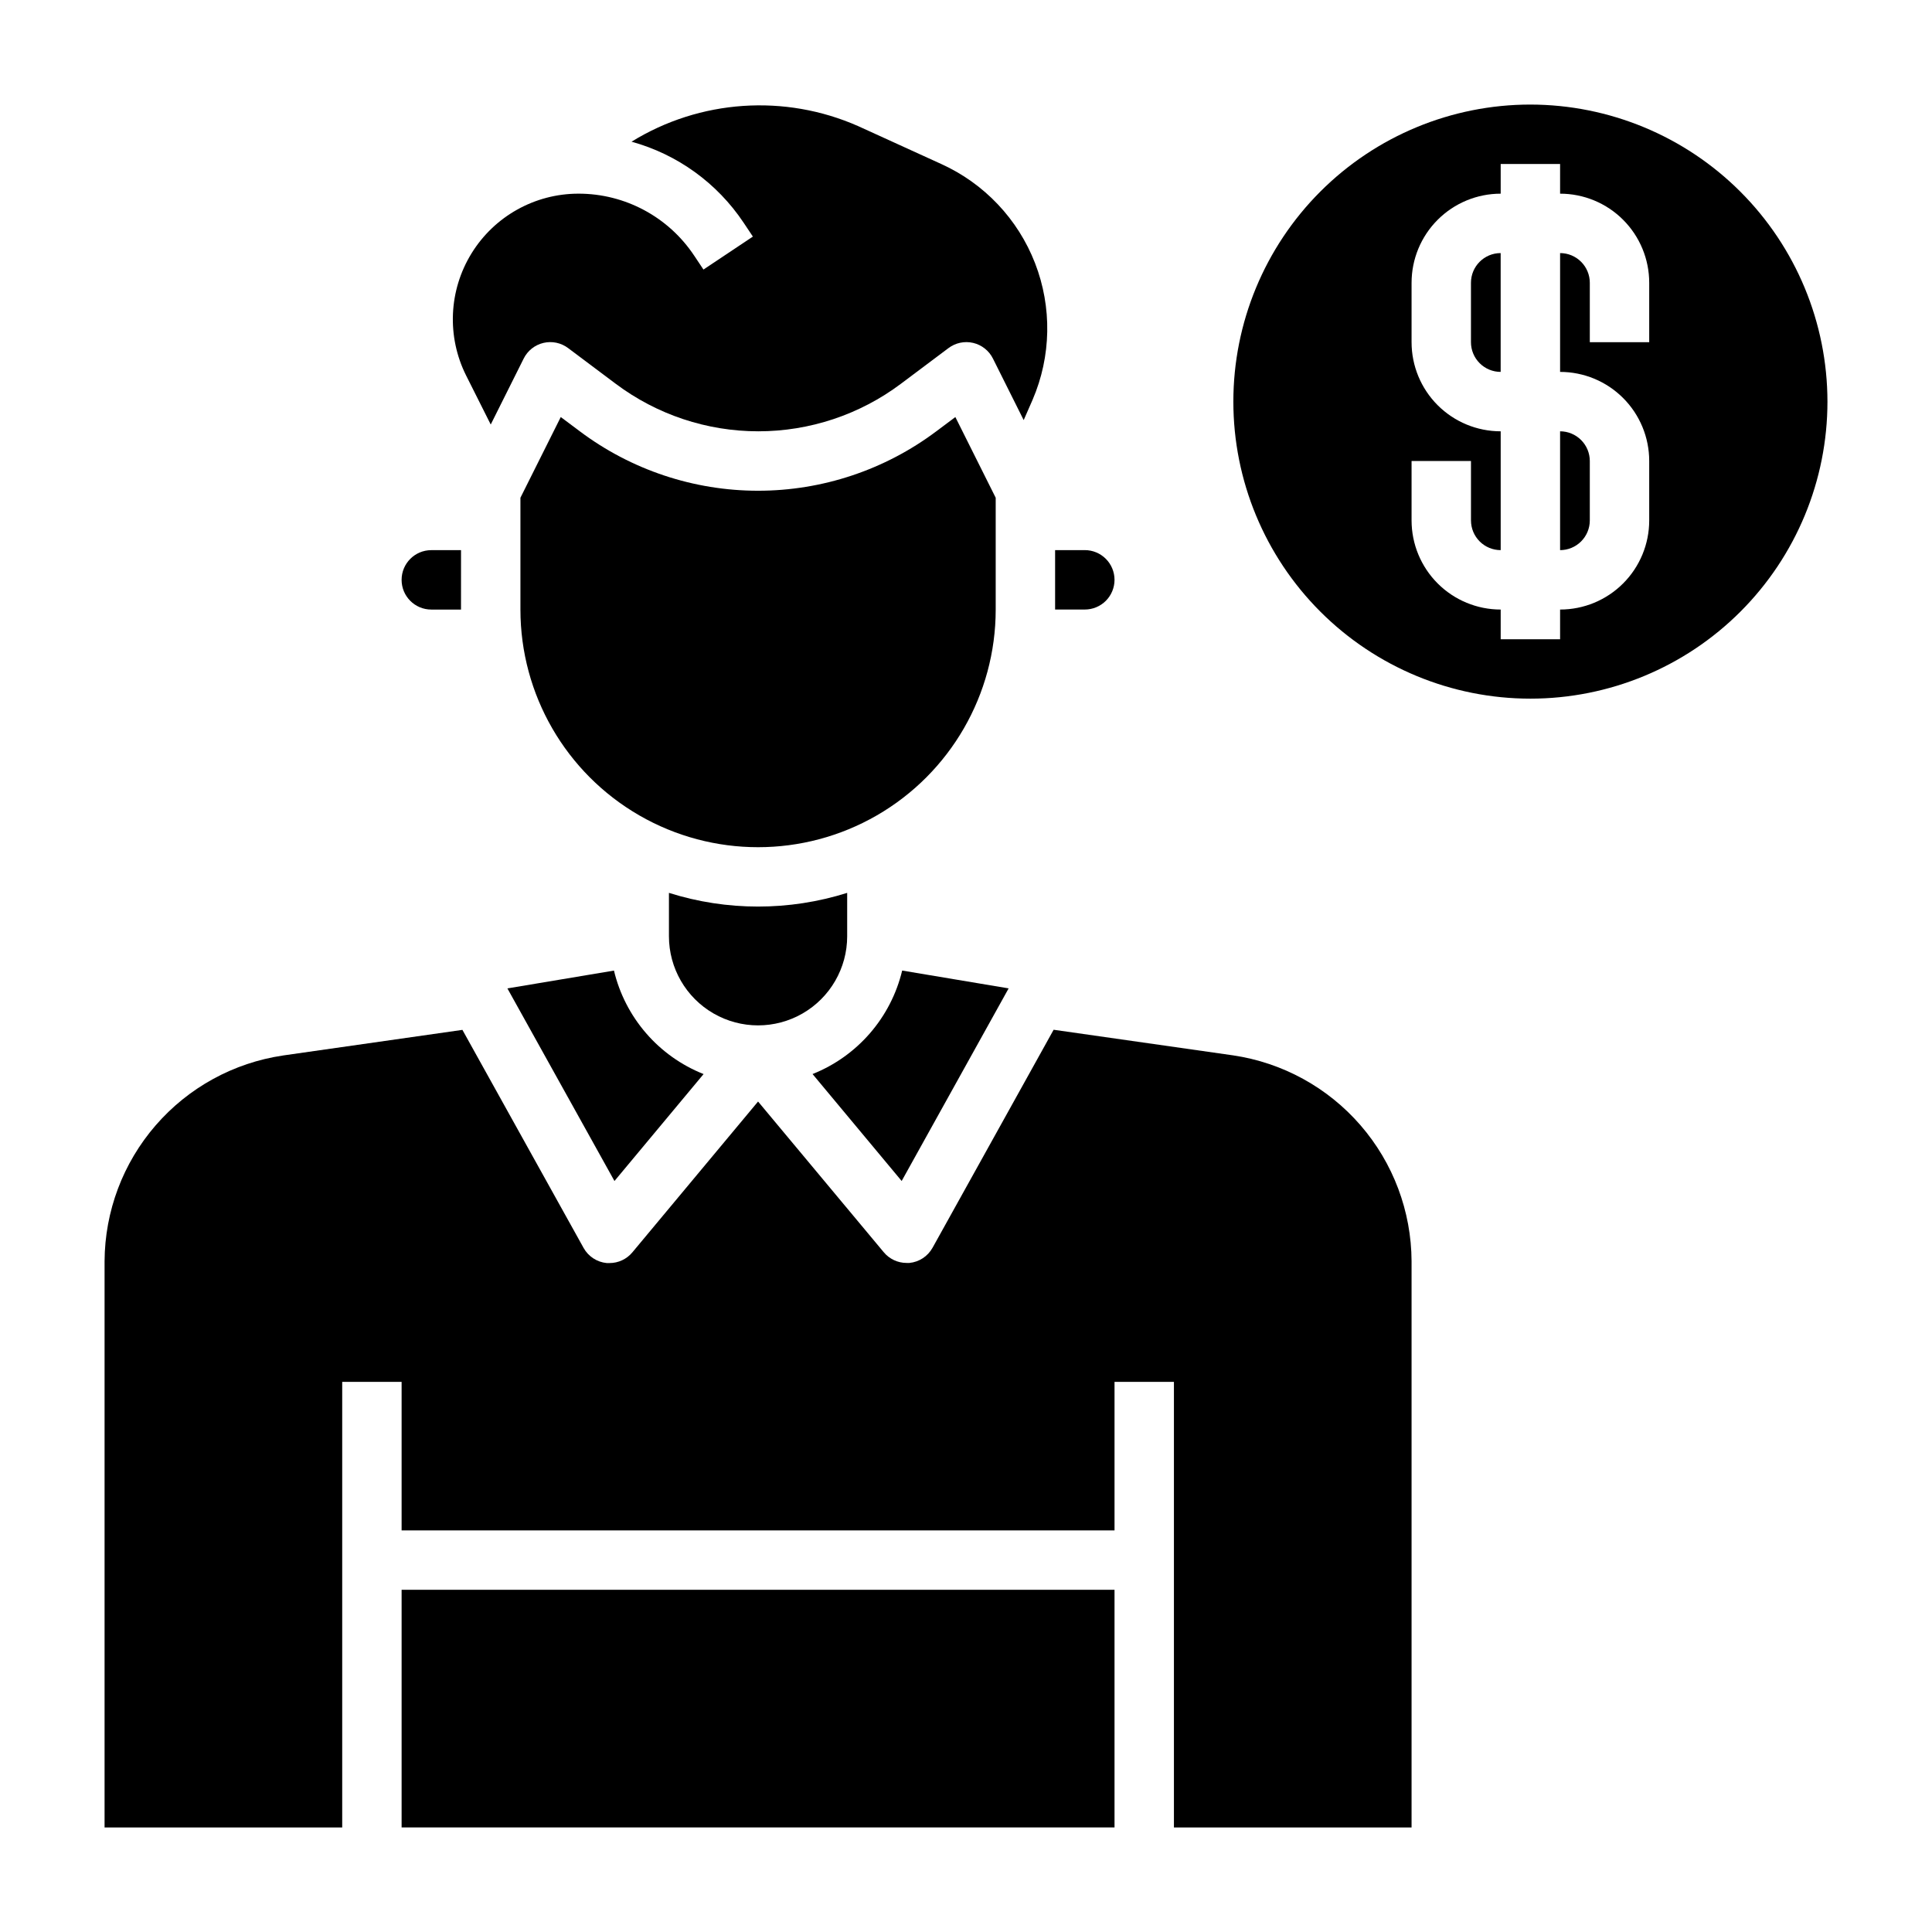 <?xml version="1.0" encoding="UTF-8"?>
<!-- Uploaded to: SVG Repo, www.svgrepo.com, Generator: SVG Repo Mixer Tools -->
<svg fill="#000000" width="800px" height="800px" version="1.1" viewBox="144 144 512 512" xmlns="http://www.w3.org/2000/svg">
 <g>
  <path d="m411.3 405.93-28.215-4.723c-2.988 12.461-11.848 22.688-23.75 27.426l23.617 28.34z"/>
  <path d="m258.3 305.54h7.871l0.004-15.746h-7.875c-4.348 0-7.871 3.527-7.871 7.875 0 4.348 3.523 7.871 7.871 7.871z"/>
  <path d="m250.43 565.31h188.93v62.977h-188.93z"/>
  <path d="m368.51 392.12v-11.5c-15.375 4.84-31.859 4.84-47.234 0v11.5c0 8.438 4.504 16.234 11.809 20.453 7.309 4.219 16.309 4.219 23.617 0 7.305-4.219 11.809-12.016 11.809-20.453z"/>
  <path d="m407.87 305.54v-29.633l-10.691-21.387-5.055 3.785c-13.625 10.223-30.199 15.746-47.23 15.746s-33.605-5.523-47.23-15.746l-5.055-3.785-10.691 21.387v29.633c0 22.5 12.004 43.289 31.488 54.539s43.492 11.25 62.977 0c19.484-11.25 31.488-32.039 31.488-54.539z"/>
  <path d="m439.36 297.66c0-2.09-0.832-4.094-2.305-5.566-1.477-1.477-3.481-2.309-5.566-2.309h-7.875v15.742h7.871l0.004 0.004c2.086 0 4.09-0.832 5.566-2.305 1.473-1.477 2.305-3.481 2.305-5.566z"/>
  <path d="m274.05 256.5 8.723-17.461c1.039-2.102 2.965-3.629 5.25-4.168 2.281-0.535 4.688-0.027 6.559 1.391l12.594 9.445c10.902 8.176 24.16 12.594 37.785 12.594s26.887-4.418 37.785-12.594l12.594-9.445h0.004c1.867-1.418 4.273-1.926 6.555-1.391 2.285 0.539 4.211 2.066 5.25 4.168l8.141 16.289 2.363-5.391v-0.004c4.945-11.512 5.18-24.508 0.648-36.191-4.531-11.684-13.465-21.121-24.879-26.289l-21.973-10.02c-19.484-8.605-41.957-7.062-60.086 4.117 12.152 3.348 22.688 10.961 29.688 21.441l2.473 3.707-13.098 8.738-2.473-3.715h-0.004c-6.824-10.254-18.328-16.41-30.645-16.398-11.539 0-22.254 5.973-28.32 15.789-6.066 9.812-6.621 22.07-1.461 32.391z"/>
  <path d="m306.84 456.98 23.617-28.34c-11.91-4.731-20.77-14.961-23.75-27.426l-28.238 4.723z"/>
  <path d="m470.77 423.68-47.547-6.785-32.086 57.773h-0.004c-1.258 2.273-3.555 3.777-6.137 4.023h-0.738-0.004c-2.336 0-4.551-1.039-6.047-2.836l-33.312-39.941-33.316 39.977c-1.492 1.793-3.707 2.832-6.043 2.832h-0.738-0.004c-2.582-0.246-4.879-1.746-6.141-4.016l-32.109-57.781-47.523 6.785v0.004c-13.102 1.93-25.074 8.492-33.754 18.496-8.68 10-13.488 22.781-13.555 36.023v150.06h62.977v-118.08h15.742v39.359h188.93v-39.359h15.742v118.08h62.977v-150.06c-0.059-13.246-4.863-26.035-13.543-36.043-8.68-10.012-20.66-16.578-33.766-18.512z"/>
  <path d="m549.57 171.71c-20.879 0-40.898 8.293-55.664 23.055-14.762 14.766-23.055 34.785-23.055 55.664 0 20.879 8.293 40.902 23.055 55.664 14.766 14.762 34.785 23.055 55.664 23.055s40.902-8.293 55.664-23.055 23.059-34.785 23.059-55.664c-0.023-20.871-8.324-40.879-23.082-55.637-14.758-14.758-34.77-23.059-55.641-23.082zm31.488 62.977h-15.742v-15.746c0-2.086-0.832-4.09-2.309-5.566-1.477-1.477-3.477-2.305-5.566-2.305v31.488c6.266 0 12.273 2.488 16.699 6.918 4.43 4.426 6.918 10.434 6.918 16.699v15.742c0 6.262-2.488 12.27-6.918 16.699-4.426 4.43-10.434 6.918-16.699 6.918v7.871h-15.742v-7.871c-6.266 0-12.27-2.488-16.699-6.918-4.43-4.43-6.918-10.438-6.918-16.699v-15.742h15.742v15.742h0.004c0 2.09 0.828 4.09 2.305 5.566 1.477 1.477 3.477 2.305 5.566 2.305v-31.488c-6.266 0-12.27-2.488-16.699-6.914-4.43-4.43-6.918-10.438-6.918-16.699v-15.746c0-6.262 2.488-12.27 6.918-16.699 4.43-4.43 10.434-6.918 16.699-6.918v-7.871h15.742v7.871c6.266 0 12.273 2.488 16.699 6.918 4.43 4.43 6.918 10.438 6.918 16.699z"/>
  <path d="m533.82 218.94v15.746c0 2.086 0.828 4.09 2.305 5.566 1.477 1.477 3.477 2.305 5.566 2.305v-31.488c-4.348 0-7.871 3.523-7.871 7.871z"/>
  <path d="m557.44 289.79c2.09 0 4.09-0.828 5.566-2.305 1.477-1.477 2.309-3.477 2.309-5.566v-15.742c0-2.09-0.832-4.09-2.309-5.566-1.477-1.477-3.477-2.309-5.566-2.309z"/>
 </g>
</svg>